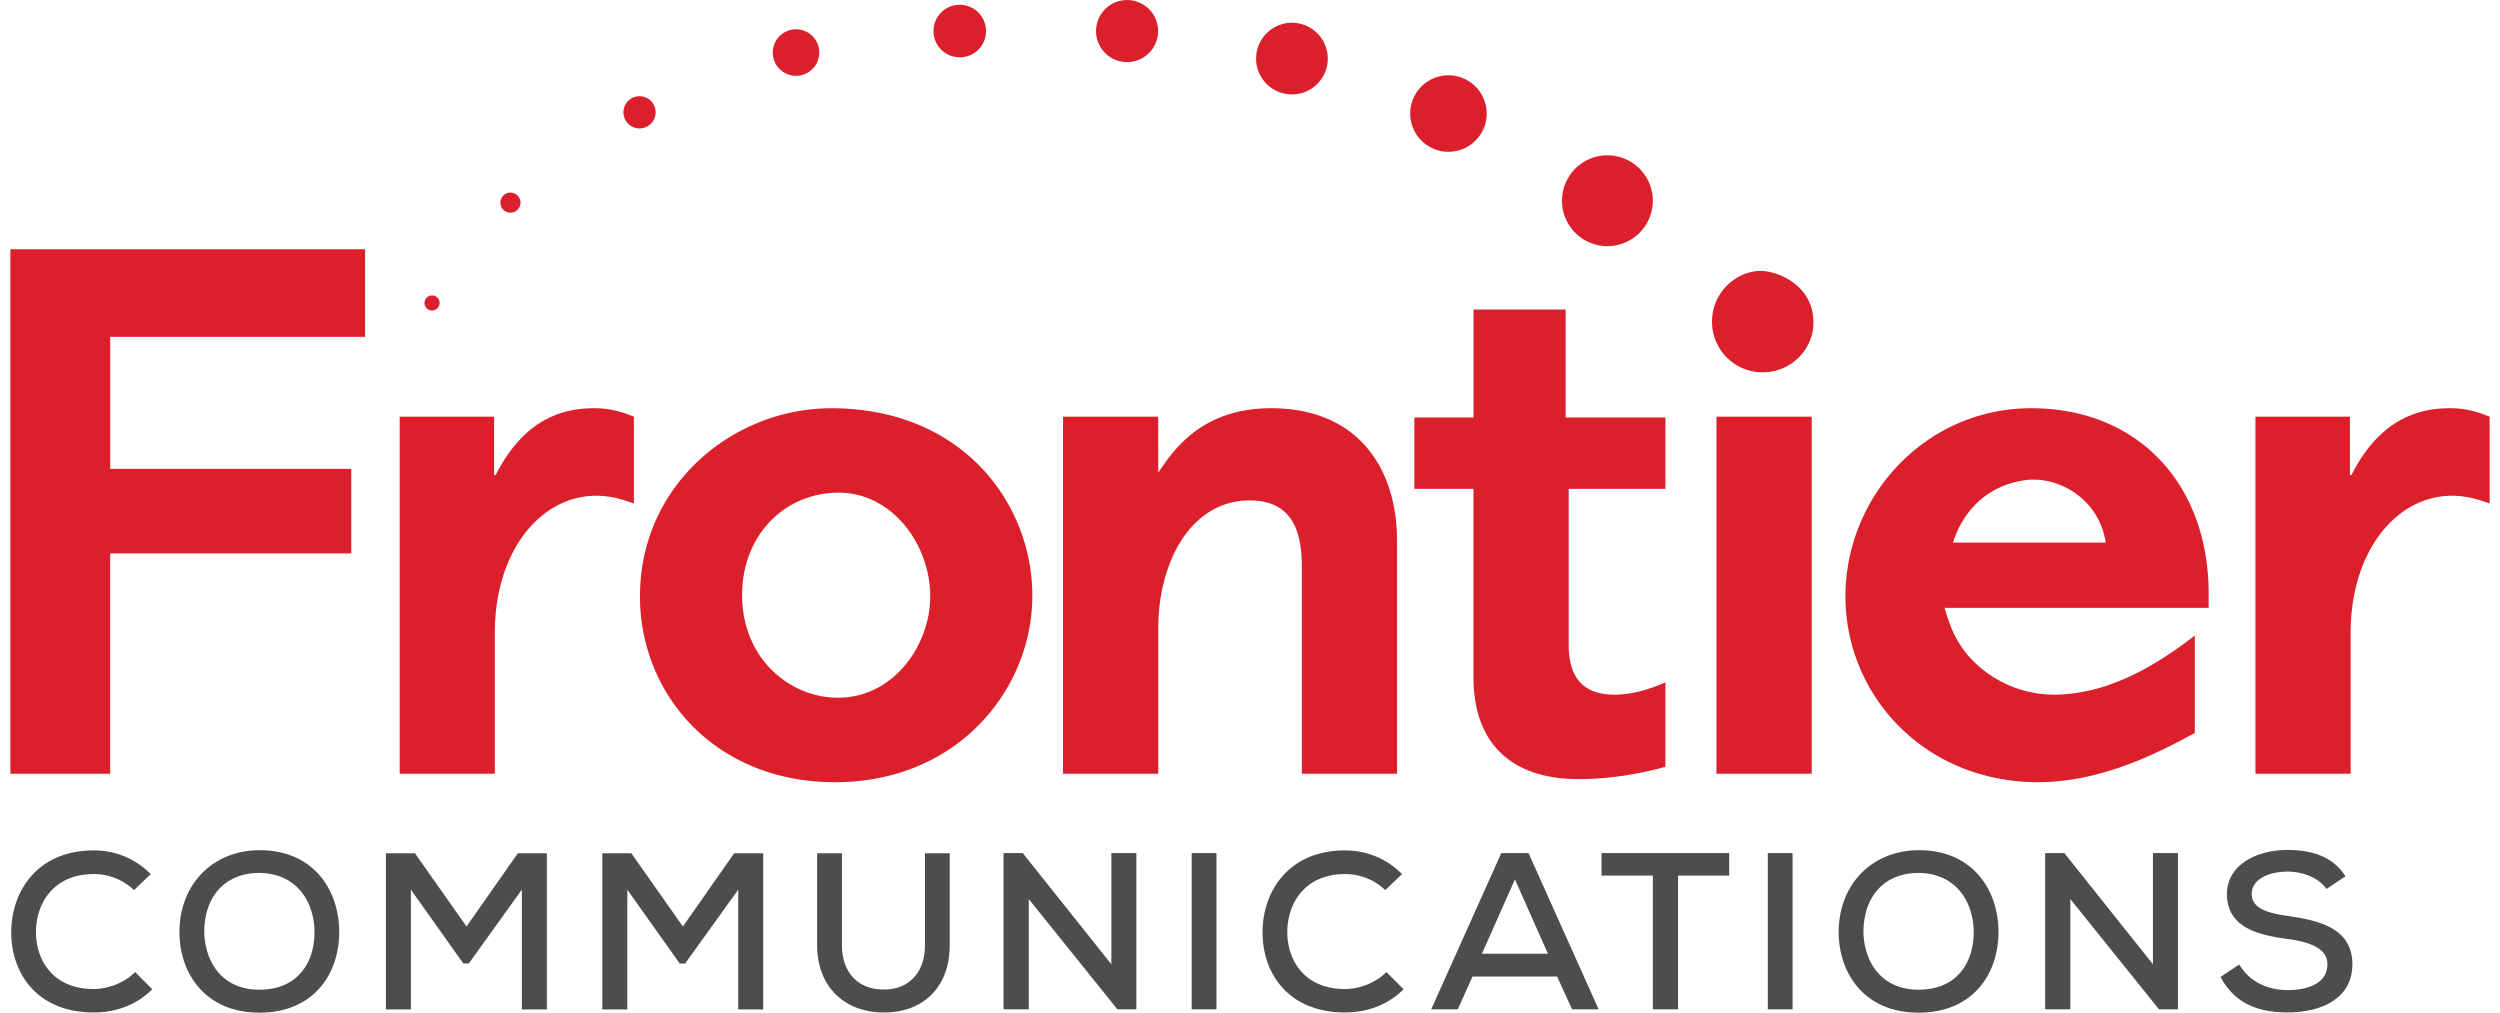 <svg
  id="frontier"
  width="100%"
  height="100%"
  viewBox="0 0 79 32"
  xmlns="http://www.w3.org/2000/svg">
  <path fill="#DB202C"
    d="M11.537 7.877v2.767H3.482v4.173H11.1v2.67H3.48v6.963H.328V7.877h11.21ZM20.03 15.909c-.413-.146-.753-.243-1.19-.243-1.772 0-3.203 1.771-3.203 4.32v4.465H12.63V13.167h2.984v1.845h.049c.679-1.335 1.65-2.112 3.105-2.112.534 0 .898.122 1.262.267v2.742ZM78.673 15.909c-.413-.146-.752-.243-1.19-.243-1.77 0-3.202 1.771-3.202 4.32v4.465h-3.009V13.167h2.985v1.845h.048c.68-1.335 1.65-2.112 3.106-2.112.534 0 .898.122 1.262.267v2.742ZM23.45 18.797c0 2.014 1.505 3.251 3.033 3.251 1.747 0 2.912-1.65 2.912-3.203 0-1.65-1.213-3.276-2.888-3.276-1.747 0-3.057 1.383-3.057 3.228Zm9.172.024c0 2.96-2.354 5.897-6.236 5.897-3.785 0-6.163-2.767-6.163-5.873 0-3.542 2.96-5.944 6.041-5.944 4.174 0 6.358 3.033 6.358 5.92ZM44.147 24.45h-3.009V17.9c0-1.165-.34-2.087-1.65-2.087-1.82 0-2.887 1.893-2.887 4.052v4.586h-3.01V13.167h3.007l.003 1.771c.485-.728 1.383-2.038 3.566-2.038 2.718 0 3.98 1.868 3.98 4.198v7.352ZM57.248 24.45H54.24V13.167h3.01V24.45ZM66.541 17.146c-.194-1.286-1.31-1.99-2.28-1.99-.243 0-1.917.074-2.548 1.99h4.828Zm3.252 2.063h-8.347c.17.558.315.97.703 1.456a3.62 3.62 0 0 0 2.742 1.286c1.65 0 3.155-.85 4.465-1.868v3.08c-.995.535-2.863 1.554-4.95 1.554-3.591 0-6.09-2.741-6.09-5.872 0-3.155 2.523-5.945 5.872-5.945 3.397 0 5.605 2.427 5.605 5.848v.461ZM49.474 9.794v3.398h3.154v2.256h-3.057v4.926c0 1.262.68 1.577 1.456 1.577.607 0 1.14-.194 1.601-.388v2.669c-.898.243-1.82.388-2.742.388-2.038 0-3.324-1.043-3.324-3.227v-5.945h-1.868v-2.256h1.87v-3.41h2.91M52.229 6.343a1.435 1.435 0 1 1-2.87 0 1.435 1.435 0 0 1 2.87 0ZM46.98 3.588a1.208 1.208 0 1 1-2.417 0 1.208 1.208 0 0 1 2.416 0ZM41.958 1.85a1.132 1.132 0 1 1-2.265.002 1.132 1.132 0 0 1 2.265-.001ZM36.596.981a.98.98 0 1 1-1.961.001.98.98 0 0 1 1.961 0ZM31.159.981a.83.83 0 1 1-1.661 0 .83.83 0 0 1 1.66 0ZM25.89 1.661a.735.735 0 1 1-1.47 0 .735.735 0 0 1 1.47 0ZM20.718 3.55a.508.508 0 1 1-1.017-.001.508.508 0 0 1 1.017 0ZM16.448 6.403a.317.317 0 1 1-.635.001.317.317 0 0 1 .635 0ZM13.89 9.575a.238.238 0 1 1-.476 0 .238.238 0 0 1 .477 0ZM57.305 10.185c0 .878-.725 1.58-1.603 1.58a1.597 1.597 0 0 1-1.602-1.602c0-.944.79-1.602 1.536-1.602.55 0 1.669.46 1.669 1.624Z" />
  <path fill="#4F4C4D"
    d="M4.812 31.26c-.507.507-1.156.733-1.855.733-1.784 0-2.602-1.234-2.602-2.532s.832-2.588 2.602-2.588c.67 0 1.298.24 1.806.748l-.529.507a1.825 1.825 0 0 0-1.277-.507c-1.262 0-1.82.923-1.82 1.833 0 .903.551 1.799 1.82 1.799.459 0 .967-.191 1.312-.536l.543.543ZM8.196 31.274c1.227 0 1.742-.875 1.742-1.813 0-.91-.515-1.855-1.728-1.876-1.15 0-1.756.797-1.756 1.876.021.875.515 1.813 1.742 1.813Zm2.524-1.827C10.72 30.78 9.91 32 8.197 32S5.67 30.752 5.67 29.454c0-1.503 1.05-2.588 2.539-2.588 1.685 0 2.51 1.248 2.51 2.581ZM16.49 28.114l-1.678 2.334h-.169l-1.658-2.334V31.9h-.79v-4.937h.918l1.629 2.314 1.622-2.314h.917v4.937h-.79v-3.787ZM23.328 28.114l-1.679 2.334h-.169l-1.657-2.334V31.9h-.79v-4.937h.917l1.629 2.314 1.622-2.314h.917v4.937h-.79v-3.787ZM30.011 26.964v2.892c0 1.453-.959 2.172-2.15 2.137-1.101-.021-2.04-.74-2.04-2.137v-2.892h.784v2.892c0 .889.521 1.39 1.255 1.41.79.036 1.369-.465 1.369-1.41v-2.892h.782ZM35.119 30.47v-3.513h.79v4.937h-.6l-2.8-3.484v3.484h-.797v-4.937h.607l2.8 3.513ZM37.657 26.957h.783v4.938h-.783v-4.938ZM44.353 31.26c-.507.507-1.156.733-1.855.733-1.784 0-2.602-1.234-2.602-2.532s.832-2.588 2.602-2.588c.67 0 1.298.24 1.806.748l-.529.507a1.825 1.825 0 0 0-1.277-.507c-1.262 0-1.819.923-1.819 1.833 0 .903.55 1.799 1.82 1.799.458 0 .966-.191 1.311-.536l.543.543ZM47.872 27.79l-1.044 2.348h2.087l-1.043-2.349Zm1.333 3.068h-2.673l-.466 1.037h-.84l2.215-4.938h.86l2.216 4.938h-.84l-.472-1.037ZM52.23 27.67h-1.622v-.713h4.035v.713h-1.616v4.224h-.797V27.67ZM55.862 26.957h.783v4.938h-.783v-4.938ZM60.627 31.274c1.227 0 1.742-.875 1.742-1.813 0-.91-.515-1.855-1.728-1.876-1.15 0-1.756.797-1.756 1.876.02.875.515 1.813 1.742 1.813Zm2.525-1.827c0 1.333-.811 2.553-2.525 2.553s-2.525-1.248-2.525-2.546c0-1.503 1.05-2.588 2.54-2.588 1.684 0 2.51 1.248 2.51 2.581ZM68.033 30.47v-3.513h.79v4.937h-.6l-2.8-3.484v3.484h-.796v-4.937h.606l2.8 3.513ZM73.517 28.093c-.233-.339-.706-.543-1.22-.55-.663 0-1.143.274-1.143.705 0 .48.55.614 1.2.705 1.015.148 1.981.423 1.981 1.517 0 1.107-1.016 1.523-2.045 1.523-.953 0-1.672-.29-2.123-1.121l.592-.395c.36.599.966.81 1.538.81.593 0 1.248-.19 1.248-.817 0-.508-.564-.706-1.262-.798-.98-.133-1.912-.38-1.912-1.438.022-.952 1.002-1.375 1.905-1.375.712 0 1.424.17 1.84.832l-.6.402Z" />
</svg>